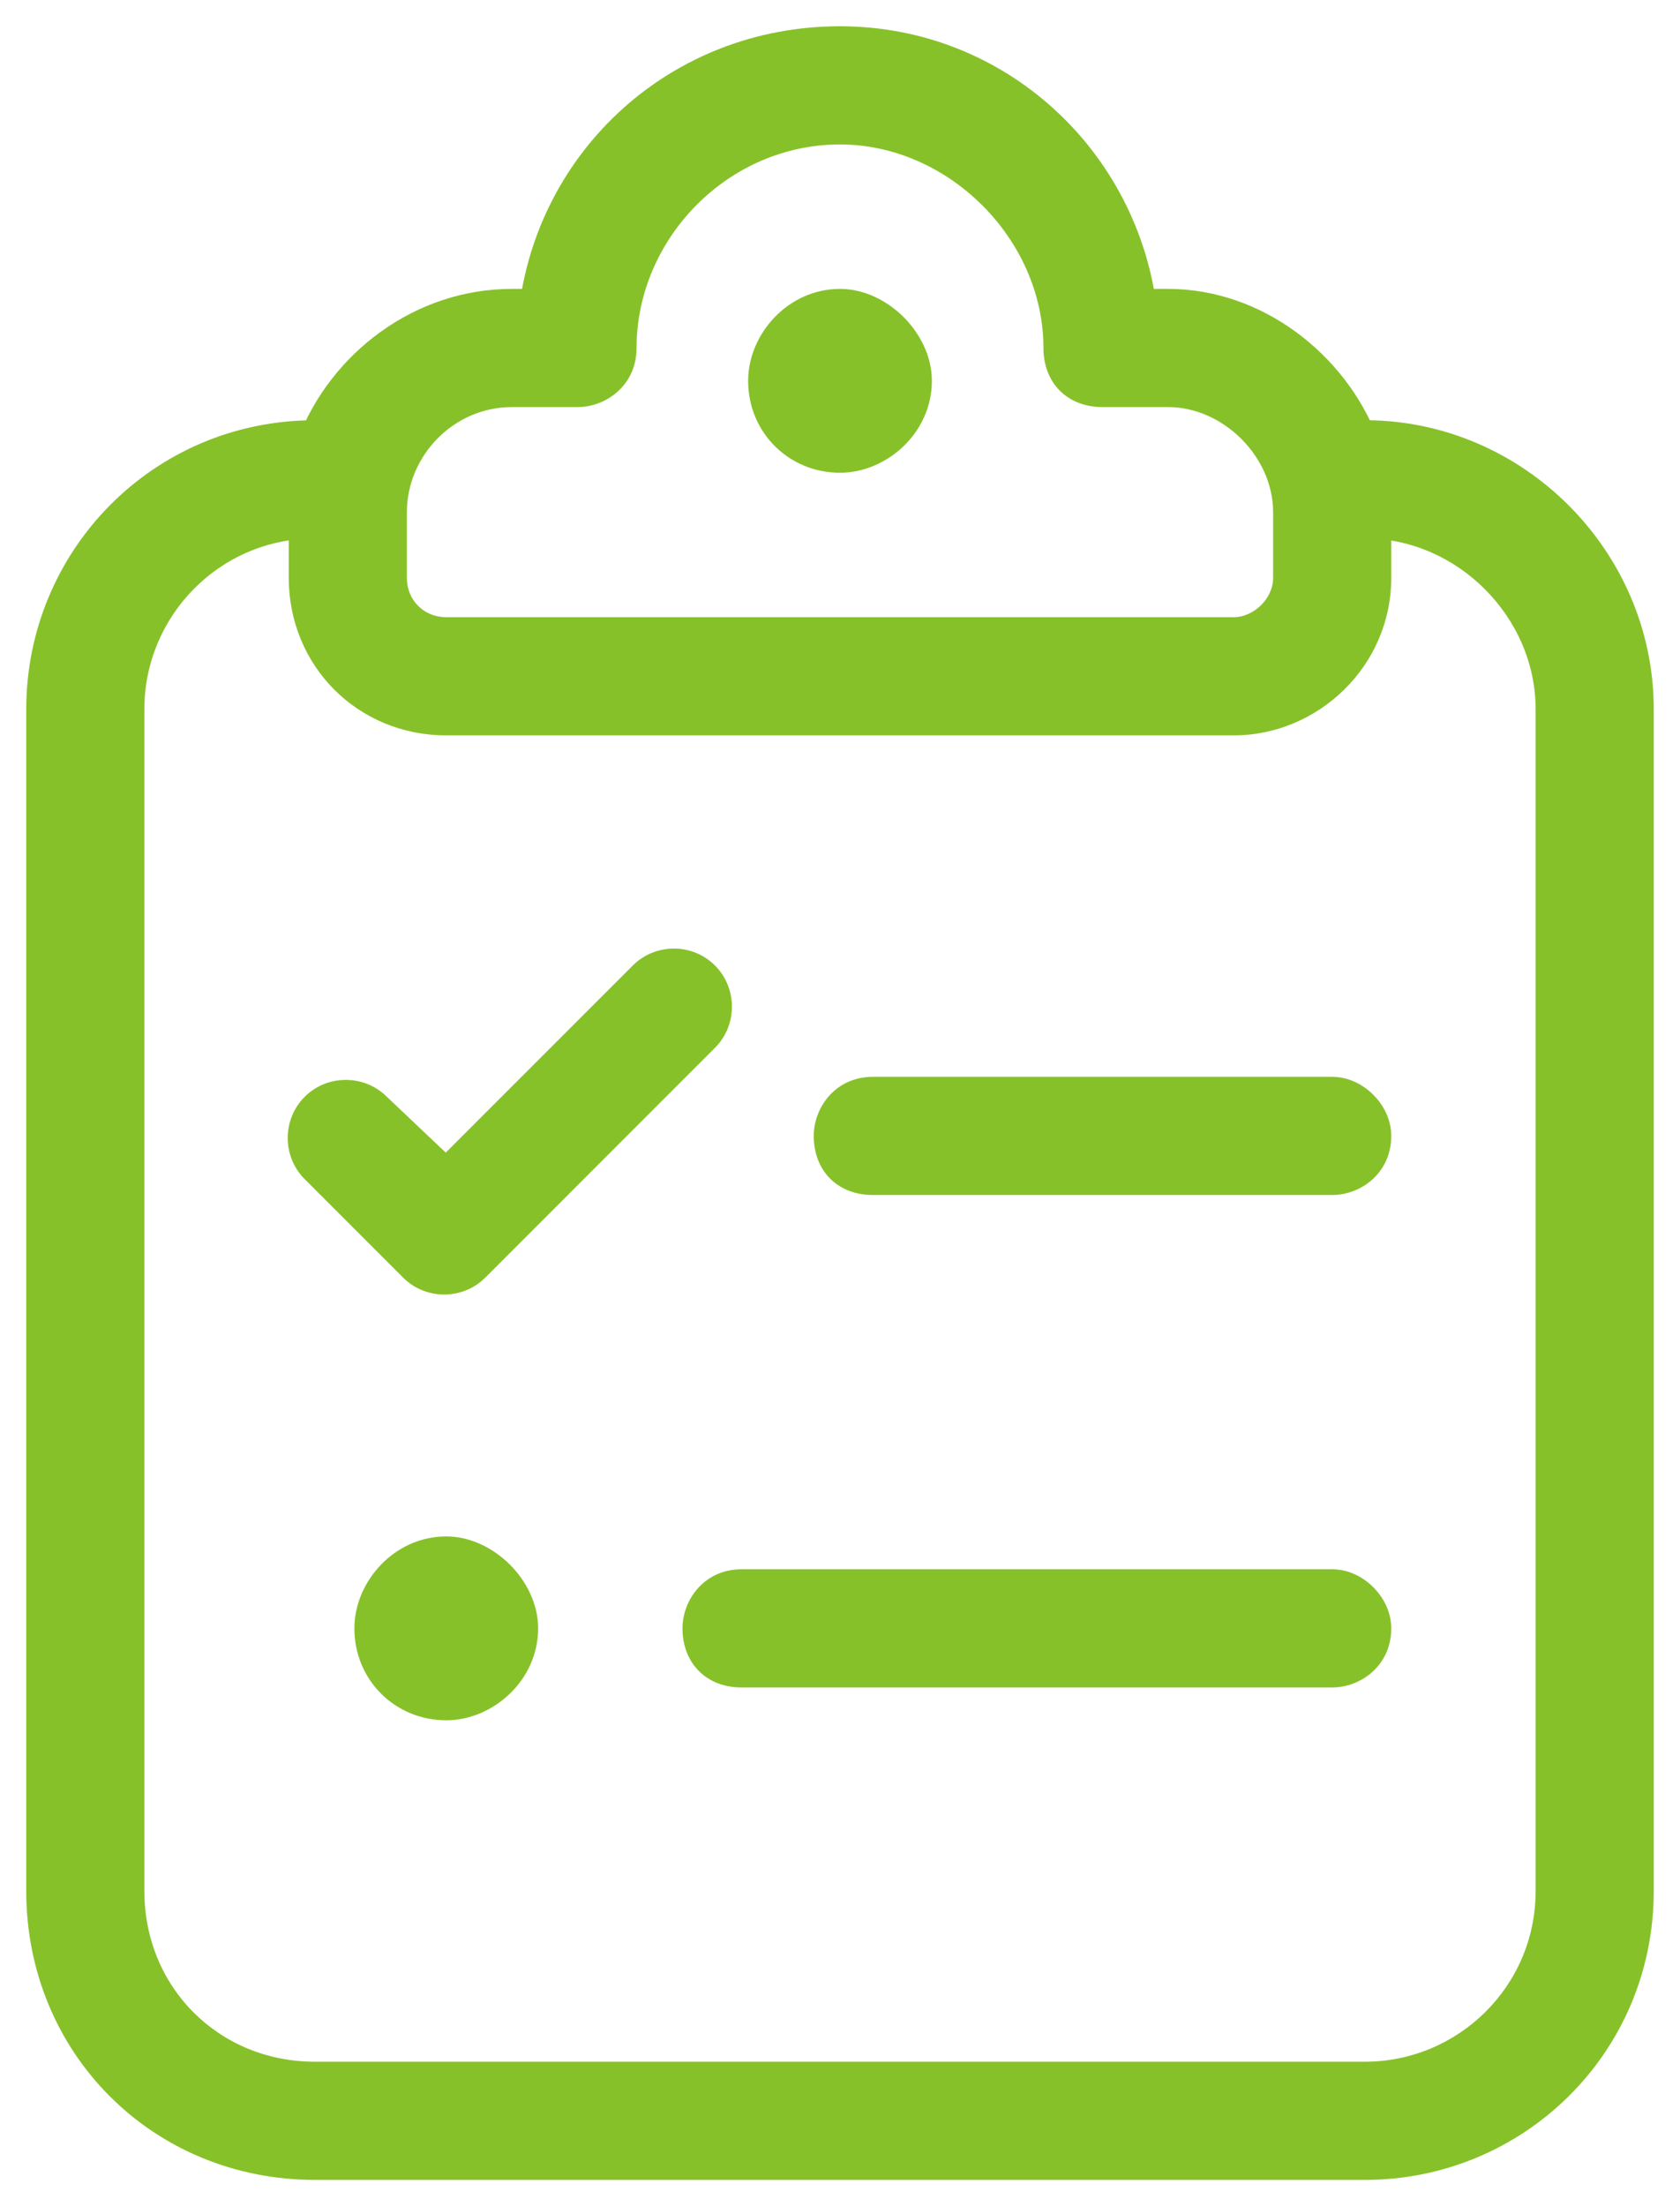 <svg width="32" height="42" viewBox="0 0 32 42" fill="none" xmlns="http://www.w3.org/2000/svg">
<mask id="path-1-outside-1_1_286" maskUnits="userSpaceOnUse" x="0" y="0" width="32" height="42" fill="black">
<rect fill="white" width="32" height="42"/>
<path d="M16 1C18.891 1 21.234 3.188 21.547 6H22.25C23.812 6 25.219 7.094 25.766 8.5H26C28.734 8.5 31 10.766 31 13.5V36C31 38.812 28.734 41 26 41H6C3.188 41 1 38.812 1 36V13.5C1 10.766 3.188 8.5 6 8.5H6.156C6.703 7.094 8.109 6 9.75 6H10.375C10.688 3.188 13.031 1 16 1ZM2.25 13.5V36C2.25 38.109 3.891 39.75 6 39.75H26C28.031 39.75 29.75 38.109 29.75 36V13.5C29.75 11.469 28.031 9.75 26 9.75V11C26 12.406 24.828 13.5 23.5 13.5H8.5C7.094 13.5 6 12.406 6 11V9.75C3.891 9.75 2.25 11.469 2.25 13.5ZM11.625 6.625C11.625 7.016 11.312 7.25 11 7.25H9.75C8.344 7.25 7.25 8.422 7.25 9.75V11C7.25 11.703 7.797 12.25 8.5 12.25H23.5C24.125 12.25 24.75 11.703 24.75 11V9.75C24.75 8.422 23.578 7.25 22.25 7.25H21C20.609 7.25 20.375 7.016 20.375 6.625C20.375 4.281 18.344 2.25 16 2.25C13.578 2.25 11.625 4.281 11.625 6.625ZM16 8.5C15.297 8.5 14.75 7.953 14.75 7.25C14.75 6.625 15.297 6 16 6C16.625 6 17.25 6.625 17.25 7.25C17.25 7.953 16.625 8.5 16 8.5ZM13.266 19.594L8.891 23.969C8.656 24.203 8.266 24.203 8.031 23.969L6.156 22.094C5.922 21.859 5.922 21.469 6.156 21.234C6.391 21 6.781 21 7.016 21.234L8.5 22.641L12.406 18.734C12.641 18.5 13.031 18.5 13.266 18.734C13.5 18.969 13.5 19.359 13.266 19.594ZM16 21.625C16 21.312 16.234 21 16.625 21H25.375C25.688 21 26 21.312 26 21.625C26 22.016 25.688 22.25 25.375 22.25H16.625C16.234 22.25 16 22.016 16 21.625ZM13.5 31C13.5 30.688 13.734 30.375 14.125 30.375H25.375C25.688 30.375 26 30.688 26 31C26 31.391 25.688 31.625 25.375 31.625H14.125C13.734 31.625 13.5 31.391 13.5 31ZM8.5 32.25C7.797 32.25 7.25 31.703 7.25 31C7.25 30.375 7.797 29.75 8.5 29.75C9.125 29.75 9.75 30.375 9.75 31C9.75 31.703 9.125 32.25 8.5 32.25Z"/>
</mask>
<path d="M16 1C18.891 1 21.234 3.188 21.547 6H22.25C23.812 6 25.219 7.094 25.766 8.5H26C28.734 8.5 31 10.766 31 13.5V36C31 38.812 28.734 41 26 41H6C3.188 41 1 38.812 1 36V13.5C1 10.766 3.188 8.5 6 8.5H6.156C6.703 7.094 8.109 6 9.75 6H10.375C10.688 3.188 13.031 1 16 1ZM2.25 13.5V36C2.25 38.109 3.891 39.75 6 39.75H26C28.031 39.75 29.75 38.109 29.75 36V13.5C29.75 11.469 28.031 9.75 26 9.75V11C26 12.406 24.828 13.5 23.5 13.5H8.5C7.094 13.5 6 12.406 6 11V9.75C3.891 9.75 2.25 11.469 2.25 13.5ZM11.625 6.625C11.625 7.016 11.312 7.25 11 7.25H9.75C8.344 7.25 7.25 8.422 7.25 9.75V11C7.25 11.703 7.797 12.25 8.5 12.25H23.5C24.125 12.25 24.75 11.703 24.75 11V9.75C24.75 8.422 23.578 7.25 22.25 7.25H21C20.609 7.25 20.375 7.016 20.375 6.625C20.375 4.281 18.344 2.25 16 2.25C13.578 2.25 11.625 4.281 11.625 6.625ZM16 8.5C15.297 8.5 14.75 7.953 14.75 7.25C14.75 6.625 15.297 6 16 6C16.625 6 17.25 6.625 17.25 7.25C17.25 7.953 16.625 8.5 16 8.5ZM13.266 19.594L8.891 23.969C8.656 24.203 8.266 24.203 8.031 23.969L6.156 22.094C5.922 21.859 5.922 21.469 6.156 21.234C6.391 21 6.781 21 7.016 21.234L8.5 22.641L12.406 18.734C12.641 18.5 13.031 18.5 13.266 18.734C13.5 18.969 13.5 19.359 13.266 19.594ZM16 21.625C16 21.312 16.234 21 16.625 21H25.375C25.688 21 26 21.312 26 21.625C26 22.016 25.688 22.25 25.375 22.25H16.625C16.234 22.25 16 22.016 16 21.625ZM13.5 31C13.5 30.688 13.734 30.375 14.125 30.375H25.375C25.688 30.375 26 30.688 26 31C26 31.391 25.688 31.625 25.375 31.625H14.125C13.734 31.625 13.5 31.391 13.5 31ZM8.5 32.25C7.797 32.25 7.25 31.703 7.25 31C7.25 30.375 7.797 29.75 8.5 29.75C9.125 29.75 9.75 30.375 9.75 31C9.75 31.703 9.125 32.25 8.5 32.25Z" fill="#87C12A"/>
<path d="M21.547 6L21.05 6.055L21.099 6.5H21.547V6ZM25.766 8.5L25.3 8.681L25.424 9H25.766V8.5ZM6.156 8.5V9H6.498L6.622 8.681L6.156 8.5ZM10.375 6V6.5H10.822L10.872 6.055L10.375 6ZM26 9.75V9.25H25.5V9.75H26ZM6 9.75H6.5V9.25H6V9.75ZM7.016 21.234L6.662 21.588L6.672 21.597L7.016 21.234ZM8.5 22.641L8.156 23.004L8.509 23.338L8.854 22.994L8.5 22.641ZM16 1V1.5C18.628 1.5 20.765 3.488 21.05 6.055L21.547 6L22.044 5.945C21.704 2.887 19.153 0.5 16 0.5V1ZM21.547 6V6.5H22.25V6V5.5H21.547V6ZM22.25 6V6.5C23.582 6.5 24.818 7.444 25.3 8.681L25.766 8.5L26.232 8.319C25.619 6.744 24.043 5.5 22.25 5.5V6ZM25.766 8.5V9H26V8.5V8H25.766V8.5ZM26 8.5V9C28.458 9 30.5 11.042 30.5 13.5H31H31.5C31.5 10.489 29.011 8 26 8V8.5ZM31 13.5H30.5V36H31H31.5V13.5H31ZM31 36H30.5C30.5 38.531 28.463 40.5 26 40.5V41V41.5C29.005 41.5 31.5 39.094 31.5 36H31ZM26 41V40.5H6V41V41.5H26V41ZM6 41V40.5C3.464 40.5 1.5 38.536 1.5 36H1H0.5C0.5 39.089 2.911 41.5 6 41.5V41ZM1 36H1.5V13.5H1H0.5V36H1ZM1 13.5H1.5C1.5 11.037 3.469 9 6 9V8.5V8C2.906 8 0.5 10.495 0.5 13.5H1ZM6 8.5V9H6.156V8.5V8H6V8.5ZM6.156 8.5L6.622 8.681C7.101 7.449 8.334 6.5 9.75 6.5V6V5.5C7.885 5.5 6.305 6.738 5.69 8.319L6.156 8.5ZM9.75 6V6.5H10.375V6V5.5H9.75V6ZM10.375 6L10.872 6.055C11.157 3.493 13.289 1.5 16 1.5V1V0.5C12.773 0.5 10.218 2.882 9.878 5.945L10.375 6ZM2.25 13.5H1.75V36H2.25H2.75V13.5H2.25ZM2.25 36H1.75C1.75 38.386 3.614 40.25 6 40.25V39.75V39.25C4.167 39.25 2.75 37.833 2.75 36H2.25ZM6 39.75V40.25H26V39.75V39.25H6V39.75ZM26 39.75V40.25C28.301 40.25 30.25 38.392 30.25 36H29.75H29.25C29.25 37.827 27.762 39.25 26 39.25V39.75ZM29.75 36H30.25V13.5H29.75H29.25V36H29.75ZM29.75 13.5H30.25C30.25 11.193 28.307 9.25 26 9.25V9.75V10.25C27.755 10.25 29.25 11.745 29.25 13.5H29.75ZM26 9.75H25.5V11H26H26.5V9.75H26ZM26 11H25.5C25.5 12.12 24.562 13 23.5 13V13.5V14C25.094 14 26.5 12.693 26.5 11H26ZM23.5 13.5V13H8.5V13.5V14H23.5V13.5ZM8.5 13.5V13C7.37 13 6.5 12.13 6.5 11H6H5.5C5.5 12.682 6.818 14 8.5 14V13.5ZM6 11H6.5V9.75H6H5.5V11H6ZM6 9.75V9.25C3.608 9.25 1.75 11.199 1.75 13.5H2.25H2.75C2.75 11.738 4.174 10.25 6 10.25V9.75ZM11.625 6.625H11.125C11.125 6.655 11.119 6.673 11.114 6.684C11.109 6.696 11.102 6.706 11.092 6.715C11.069 6.736 11.035 6.75 11 6.75V7.25V7.75C11.547 7.75 12.125 7.332 12.125 6.625H11.625ZM11 7.25V6.75H9.75V7.25V7.75H11V7.25ZM9.75 7.25V6.75C8.058 6.75 6.75 8.156 6.75 9.75H7.25H7.75C7.75 8.688 8.63 7.75 9.75 7.75V7.25ZM7.25 9.75H6.75V11H7.25H7.75V9.75H7.25ZM7.25 11H6.75C6.75 11.979 7.521 12.75 8.5 12.75V12.25V11.75C8.073 11.75 7.75 11.427 7.75 11H7.25ZM8.5 12.25V12.75H23.5V12.25V11.75H8.5V12.25ZM23.5 12.25V12.75C24.381 12.75 25.25 11.999 25.25 11H24.75H24.25C24.25 11.407 23.869 11.75 23.5 11.75V12.25ZM24.75 11H25.25V9.75H24.75H24.25V11H24.75ZM24.75 9.75H25.25C25.25 8.146 23.854 6.75 22.25 6.75V7.25V7.75C23.302 7.75 24.25 8.698 24.25 9.75H24.75ZM22.25 7.25V6.75H21V7.25V7.75H22.25V7.25ZM21 7.25V6.75C20.952 6.75 20.923 6.743 20.909 6.738C20.902 6.735 20.898 6.733 20.896 6.732C20.896 6.731 20.895 6.731 20.895 6.731C20.895 6.731 20.895 6.73 20.895 6.73C20.895 6.73 20.895 6.73 20.894 6.73C20.894 6.73 20.894 6.729 20.893 6.729C20.892 6.727 20.89 6.723 20.887 6.716C20.882 6.702 20.875 6.673 20.875 6.625H20.375H19.875C19.875 6.921 19.966 7.216 20.188 7.438C20.409 7.659 20.704 7.75 21 7.75V7.25ZM20.375 6.625H20.875C20.875 4.005 18.62 1.75 16 1.75V2.25V2.75C18.068 2.75 19.875 4.557 19.875 6.625H20.375ZM16 2.25V1.75C13.296 1.75 11.125 4.011 11.125 6.625H11.625H12.125C12.125 4.552 13.86 2.75 16 2.75V2.25ZM16 8.5V8C15.573 8 15.25 7.677 15.25 7.25H14.75H14.25C14.25 8.229 15.021 9 16 9V8.5ZM14.75 7.25H15.25C15.25 6.881 15.593 6.5 16 6.5V6V5.5C15.001 5.5 14.25 6.369 14.25 7.25H14.75ZM16 6V6.5C16.15 6.5 16.342 6.58 16.506 6.744C16.67 6.908 16.75 7.1 16.75 7.25H17.25H17.75C17.75 6.775 17.517 6.342 17.213 6.037C16.908 5.733 16.475 5.5 16 5.5V6ZM17.25 7.25H16.75C16.75 7.657 16.369 8 16 8V8.5V9C16.881 9 17.75 8.249 17.75 7.25H17.25ZM13.266 19.594L12.912 19.24L8.537 23.615L8.891 23.969L9.244 24.322L13.619 19.947L13.266 19.594ZM8.891 23.969L8.537 23.615C8.52 23.633 8.494 23.645 8.461 23.645C8.428 23.645 8.402 23.633 8.385 23.615L8.031 23.969L7.678 24.322C8.107 24.752 8.815 24.752 9.244 24.322L8.891 23.969ZM8.031 23.969L8.385 23.615L6.51 21.74L6.156 22.094L5.803 22.447L7.678 24.322L8.031 23.969ZM6.156 22.094L6.51 21.74C6.493 21.723 6.48 21.697 6.48 21.664C6.48 21.631 6.493 21.605 6.51 21.588L6.156 21.234L5.803 20.881C5.373 21.311 5.373 22.018 5.803 22.447L6.156 22.094ZM6.156 21.234L6.51 21.588C6.527 21.571 6.553 21.559 6.586 21.559C6.619 21.559 6.645 21.571 6.662 21.588L7.016 21.234L7.369 20.881C6.94 20.451 6.232 20.451 5.803 20.881L6.156 21.234ZM7.016 21.234L6.672 21.597L8.156 23.004L8.5 22.641L8.844 22.278L7.359 20.871L7.016 21.234ZM8.5 22.641L8.854 22.994L12.76 19.088L12.406 18.734L12.053 18.381L8.146 22.287L8.5 22.641ZM12.406 18.734L12.76 19.088C12.777 19.071 12.803 19.059 12.836 19.059C12.868 19.059 12.895 19.071 12.912 19.088L13.266 18.734L13.619 18.381C13.19 17.951 12.482 17.951 12.053 18.381L12.406 18.734ZM13.266 18.734L12.912 19.088C12.929 19.105 12.941 19.131 12.941 19.164C12.941 19.197 12.929 19.223 12.912 19.24L13.266 19.594L13.619 19.947C14.049 19.518 14.049 18.811 13.619 18.381L13.266 18.734ZM16 21.625H16.5C16.5 21.59 16.514 21.556 16.535 21.533C16.544 21.523 16.554 21.516 16.566 21.511C16.577 21.506 16.595 21.5 16.625 21.5V21V20.5C15.918 20.5 15.5 21.078 15.5 21.625H16ZM16.625 21V21.5H25.375V21V20.5H16.625V21ZM25.375 21V21.5C25.37 21.5 25.376 21.499 25.393 21.507C25.41 21.515 25.431 21.529 25.451 21.549C25.471 21.569 25.485 21.59 25.493 21.607C25.501 21.624 25.5 21.63 25.5 21.625H26H26.5C26.5 21.306 26.346 21.029 26.158 20.842C25.971 20.654 25.694 20.5 25.375 20.5V21ZM26 21.625H25.5C25.5 21.655 25.494 21.673 25.489 21.684C25.484 21.696 25.477 21.706 25.467 21.715C25.444 21.736 25.41 21.75 25.375 21.75V22.25V22.75C25.922 22.75 26.5 22.332 26.5 21.625H26ZM25.375 22.25V21.75H16.625V22.25V22.75H25.375V22.25ZM16.625 22.25V21.75C16.577 21.75 16.548 21.743 16.534 21.738C16.527 21.735 16.523 21.733 16.521 21.732C16.521 21.731 16.52 21.731 16.52 21.731C16.52 21.73 16.52 21.73 16.52 21.73C16.52 21.73 16.52 21.73 16.519 21.73C16.519 21.73 16.519 21.729 16.518 21.729C16.517 21.727 16.515 21.723 16.512 21.716C16.507 21.702 16.5 21.673 16.5 21.625H16H15.5C15.5 21.921 15.591 22.216 15.812 22.438C16.034 22.659 16.329 22.75 16.625 22.75V22.25ZM13.5 31H14C14 30.965 14.014 30.931 14.035 30.908C14.044 30.898 14.054 30.891 14.066 30.886C14.077 30.881 14.095 30.875 14.125 30.875V30.375V29.875C13.418 29.875 13 30.453 13 31H13.5ZM14.125 30.375V30.875H25.375V30.375V29.875H14.125V30.375ZM25.375 30.375V30.875C25.37 30.875 25.376 30.874 25.393 30.882C25.41 30.89 25.431 30.904 25.451 30.924C25.471 30.944 25.485 30.965 25.493 30.982C25.501 30.999 25.5 31.005 25.5 31H26H26.5C26.5 30.681 26.346 30.404 26.158 30.217C25.971 30.029 25.694 29.875 25.375 29.875V30.375ZM26 31H25.5C25.5 31.03 25.494 31.048 25.489 31.059C25.484 31.071 25.477 31.081 25.467 31.09C25.444 31.111 25.41 31.125 25.375 31.125V31.625V32.125C25.922 32.125 26.5 31.707 26.5 31H26ZM25.375 31.625V31.125H14.125V31.625V32.125H25.375V31.625ZM14.125 31.625V31.125C14.077 31.125 14.048 31.118 14.034 31.113C14.027 31.11 14.023 31.108 14.021 31.107C14.021 31.106 14.02 31.106 14.02 31.106C14.02 31.105 14.02 31.105 14.02 31.105C14.02 31.105 14.02 31.105 14.019 31.105C14.019 31.105 14.019 31.104 14.018 31.104C14.017 31.102 14.015 31.098 14.012 31.091C14.007 31.077 14 31.048 14 31H13.5H13C13 31.296 13.091 31.591 13.312 31.812C13.534 32.034 13.829 32.125 14.125 32.125V31.625ZM8.5 32.25V31.75C8.073 31.75 7.75 31.427 7.75 31H7.25H6.75C6.75 31.979 7.521 32.75 8.5 32.75V32.25ZM7.25 31H7.75C7.75 30.631 8.093 30.25 8.5 30.25V29.75V29.25C7.501 29.25 6.75 30.119 6.75 31H7.25ZM8.5 29.75V30.25C8.65 30.25 8.842 30.33 9.006 30.494C9.17 30.658 9.25 30.85 9.25 31H9.75H10.25C10.25 30.525 10.018 30.092 9.713 29.787C9.408 29.483 8.975 29.25 8.5 29.25V29.75ZM9.75 31H9.25C9.25 31.407 8.869 31.75 8.5 31.75V32.25V32.75C9.381 32.75 10.25 31.999 10.25 31H9.75Z" fill="#87C12A" mask="url(#path-1-outside-1_1_286)"/>
</svg>
